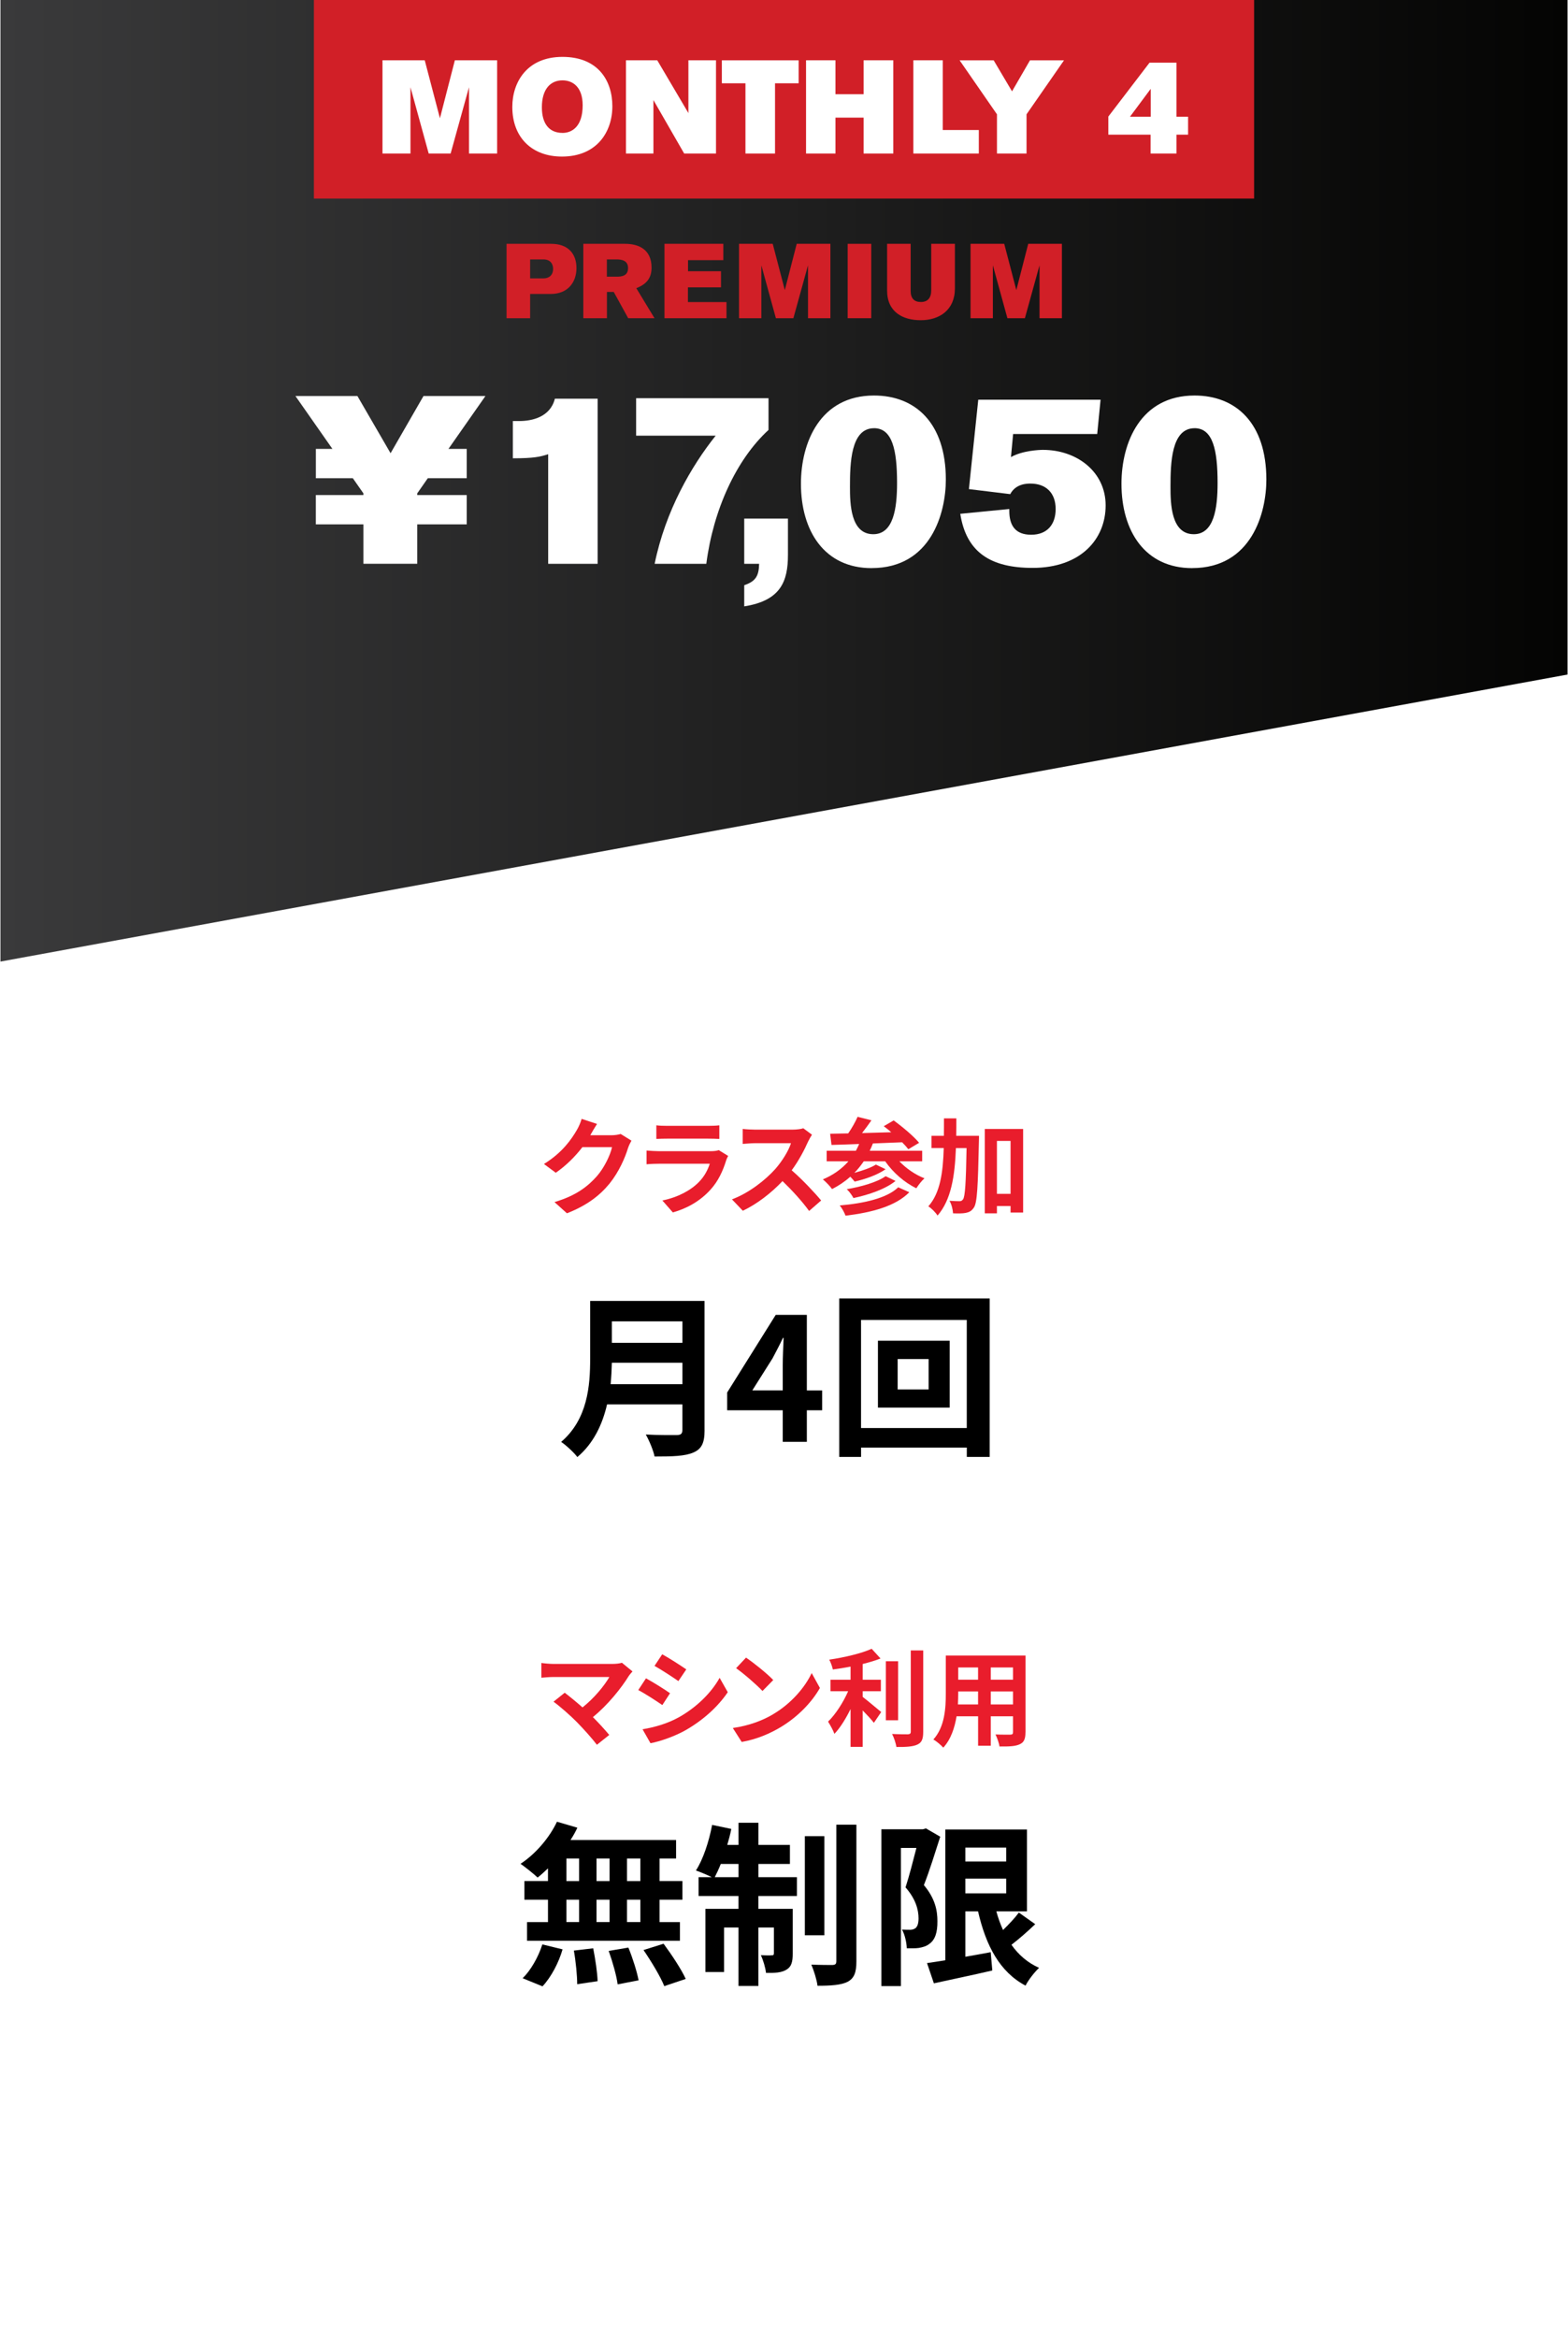 <svg xmlns="http://www.w3.org/2000/svg" xmlns:xlink="http://www.w3.org/1999/xlink" id="Layer_2" data-name="Layer 2" viewBox="0 0 470.51 701.27"><defs><style>      .cls-1 {        fill: #e91d2c;      }      .cls-2 {        fill: url(#linear-gradient);      }      .cls-3 {        fill: #d11f27;      }      .cls-4 {        fill: #fff;      }    </style><linearGradient id="linear-gradient" x1=".14" y1="144.2" x2="470.37" y2="144.2" gradientUnits="userSpaceOnUse"><stop offset="0" stop-color="#3a3a3b"></stop><stop offset="1" stop-color="#040403"></stop></linearGradient></defs><g id="Layer_1-2" data-name="Layer 1"><g><rect class="cls-4" width="470.51" height="701.27"></rect><polygon class="cls-2" points="470.37 0 470.37 202.32 .14 288.41 .14 0 470.37 0"></polygon><g><path class="cls-4" d="M145.67,118.78l-11.1,15.86h5.48v8.8h-11.68l-3.17,4.54v.5h14.85v8.8h-14.85v11.82h-16.15v-11.82h-14.28v-8.8h14.28v-.5l-3.17-4.54h-11.1v-8.8h4.97l-11.1-15.86h18.6l9.95,17.16,9.88-17.16h18.6Z"></path><path class="cls-4" d="M179.34,169.11h-14.85v-32.88c-2.38.79-4.4,1.23-10.6,1.23v-11.17h1.87c3.97,0,9.37-1.23,10.74-6.71h12.83v49.53Z"></path><path class="cls-4" d="M190.88,130.68v-11.25h39.73v9.52c-9.73,8.94-16.58,24.01-18.67,40.16h-15.5c3.24-15.93,11.1-29.42,18.31-38.43h-23.86Z"></path><path class="cls-4" d="M223.32,155.55h13.12v10.89c0,7.93-2.16,13.7-13.12,15.43v-6.34c3.39-1.15,4.4-2.74,4.47-6.42h-4.47v-13.55Z"></path><path class="cls-4" d="M261.54,170.4c-14.13,0-21.2-11.1-21.2-25.31,0-12.4,5.77-26.46,21.92-26.46,12.4,0,21.56,8.22,21.56,25.23,0,9.81-4.33,26.53-22.28,26.53ZM262.26,128.44c-6.99,0-7.21,10.53-7.21,17.59,0,4.97.14,14.2,6.99,14.2,6.06,0,7.14-7.71,7.14-15.36,0-9.81-1.37-16.44-6.92-16.44Z"></path><path class="cls-4" d="M330.25,119.86l-1.01,10.31h-25.23l-.65,6.92c3.46-1.95,8.51-2.16,9.59-2.16,10.17,0,18.82,6.56,18.82,16.65s-7.43,18.75-21.92,18.75c-12.62,0-19.9-4.69-21.7-16.22l14.71-1.44v.58c0,4.25,1.73,7.14,6.56,7.14s7.35-3.1,7.35-7.71c0-4.9-2.96-7.64-7.57-7.64-.94,0-4.4,0-6.06,3.17l-12.4-1.51,2.81-26.82h36.7Z"></path><path class="cls-4" d="M357.72,170.4c-14.13,0-21.2-11.1-21.2-25.31,0-12.4,5.77-26.46,21.92-26.46,12.4,0,21.56,8.22,21.56,25.23,0,9.81-4.33,26.53-22.28,26.53ZM358.44,128.44c-6.99,0-7.21,10.53-7.21,17.59,0,4.97.14,14.2,6.99,14.2,6.06,0,7.14-7.71,7.14-15.36,0-9.81-1.37-16.44-6.92-16.44Z"></path></g><rect class="cls-3" x="94.19" width="282.13" height="59.56"></rect><g><path class="cls-4" d="M149.17,46.05h-8.44v-19.88l-5.51,19.88h-6.58l-5.47-19.88v19.88h-8.4v-27.97h12.68l4.56,17.39,4.48-17.39h12.68v27.97Z"></path><path class="cls-4" d="M168.62,46.96c-8.95,0-14.89-5.66-14.89-14.89,0-7.41,4.4-15.01,15.05-15.01s14.97,7.09,14.97,14.81-4.67,15.09-15.13,15.09ZM168.78,39.87c2.89,0,6.06-1.94,6.06-8.28,0-5.59-3.05-7.49-6.06-7.49-3.68,0-6.18,2.73-6.18,8.08,0,4.91,2.18,7.68,6.18,7.68Z"></path><path class="cls-4" d="M214.85,46.05h-9.55l-9.23-16.04v16.04h-8.24v-27.97h9.39l9.35,15.84v-15.84h8.28v27.97Z"></path><path class="cls-4" d="M239.65,24.98h-7.09v21.07h-8.87v-21.07h-7.09v-6.89h23.05v6.89Z"></path><path class="cls-4" d="M268.05,46.05h-8.91v-10.77h-8.44v10.77h-8.83v-27.97h8.83v10.18h8.44v-10.18h8.91v27.97Z"></path><path class="cls-4" d="M293.72,46.05h-19.65v-27.97h8.83v20.92h10.81v7.05Z"></path><path class="cls-4" d="M319.28,18.09l-11.25,16.2v11.76h-8.87v-11.76l-11.21-16.2h10.22l5.51,9.31,5.39-9.31h10.22Z"></path><path class="cls-4" d="M356.51,40.39h-3.49v5.66h-7.76v-5.66h-12.68v-5.43l12.36-16.16h8.08v16.2h3.49v5.39ZM345.3,35v-8.36l-6.22,8.36h6.22Z"></path></g><g><path d="M211.42,429c0,3.8-.9,5.6-3.33,6.65-2.53,1.11-6.23,1.21-11.67,1.21-.37-1.85-1.64-4.86-2.64-6.6,3.7.21,8.13.16,9.29.16,1.27,0,1.69-.42,1.69-1.53v-7.66h-22.6c-1.37,5.91-4.01,11.67-8.92,15.79-.95-1.32-3.48-3.64-4.86-4.54,7.97-6.81,8.71-16.89,8.71-24.92v-17.37h34.32v38.8ZM204.77,415.17v-6.44h-21.17c-.05,2.01-.16,4.22-.37,6.44h21.54ZM183.6,396.32v6.44h21.17v-6.44h-21.17Z"></path><path d="M234.88,422.99h-16.68v-5.33l14.57-23.28h9.34v22.65h4.59v5.97h-4.59v9.45h-7.23v-9.45ZM234.88,417.02v-7.6c0-2.27.16-5.86.26-8.13h-.21c-.95,2.06-2.01,4.01-3.11,6.12l-6.07,9.61h9.13Z"></path><path d="M296.97,389.46v47.52h-6.86v-2.8h-31.73v2.8h-6.55v-47.52h45.14ZM290.1,428.32v-32.42h-31.73v32.42h31.73ZM284.98,402.13v20.06h-21.54v-20.06h21.54ZM278.65,407.62h-9.29v9.13h9.29v-9.13Z"></path></g><g><path d="M164.43,560.39c-1.06,1-2.06,1.95-3.11,2.75-1.16-1.11-3.7-3.12-5.12-4.12,4.43-2.9,8.61-7.71,10.93-12.62l6.12,1.79c-.58,1.27-1.27,2.48-2.06,3.7h31.68v5.54h-4.96v6.76h6.86v5.6h-6.86v6.71h6.12v5.6h-45.88v-5.6h6.28v-6.71h-7.07v-5.6h7.07v-3.8ZM156.83,593.34c2.32-2.22,4.7-6.28,5.91-10.14l6.07,1.48c-1.16,4.01-3.43,8.34-6.02,11.09l-5.97-2.43ZM169.97,564.2h3.8v-6.76h-3.8v6.76ZM169.97,576.5h3.8v-6.71h-3.8v6.71ZM178,584.36c.63,3.22,1.27,7.39,1.32,9.87l-6.12.9c0-2.53-.42-6.86-1-10.08l5.81-.69ZM182.91,564.2v-6.76h-3.91v6.76h3.91ZM179,569.79v6.71h3.91v-6.71h-3.91ZM188.56,584.15c1.27,3.11,2.59,7.23,3.06,9.82l-6.28,1.21c-.32-2.53-1.53-6.81-2.69-10.03l5.91-1ZM192.15,557.44h-4.01v6.76h4.01v-6.76ZM192.15,569.79h-4.01v6.71h4.01v-6.71ZM199.12,582.99c2.38,3.22,5.33,7.66,6.65,10.56l-6.44,2.16c-1.11-2.8-3.91-7.44-6.23-10.82l6.02-1.9Z"></path><path d="M227.57,563.03h11.56v5.65h-11.56v3.85h10.3v13.46c0,2.43-.37,3.91-1.9,4.8-1.48.9-3.48,1-6.12.95-.16-1.58-.84-3.8-1.53-5.33,1.48.11,2.8.11,3.27.05.48,0,.63-.11.63-.63v-7.71h-4.65v17.53h-5.97v-17.53h-4.33v13.36h-5.6v-18.95h9.93v-3.85h-11.98v-5.65h3.96c-1.37-.69-3.54-1.58-4.75-2.01,2.16-3.33,3.91-8.66,4.86-13.67l5.75,1.21c-.32,1.64-.74,3.22-1.21,4.8h3.38v-6.65h5.97v6.65h9.45v5.7h-9.45v3.96ZM221.61,563.03v-3.96h-5.33c-.58,1.48-1.21,2.8-1.8,3.96h7.13ZM247.37,580.46h-5.86v-29.72h5.86v29.72ZM256.98,547.3v40.97c0,3.38-.69,5.07-2.59,6.12-1.95,1-5.02,1.21-9.08,1.21-.21-1.74-1.06-4.49-1.85-6.34,2.69.11,5.44.11,6.34.11.84-.05,1.16-.26,1.16-1.16v-40.92h6.02Z"></path><path d="M282.14,550.89c-1.48,4.59-3.27,10.4-4.91,14.52,3.43,4.07,4.06,7.71,4.06,10.77.05,3.48-.74,5.7-2.43,6.86-.84.69-1.95,1-3.12,1.21-1.06.16-2.32.11-3.64.11-.05-1.58-.53-4.01-1.43-5.6,1,.05,1.79.05,2.48.05.58,0,1.06-.16,1.53-.47.63-.48.95-1.48.95-2.96,0-2.48-.79-5.75-3.91-9.29,1.11-3.38,2.32-8.13,3.27-11.83h-4.65v41.44h-5.86v-47.04h12.46l.9-.26,4.28,2.48ZM310.64,577.13c-2.27,2.17-4.86,4.44-7.13,6.18,2.11,3.01,4.86,5.39,8.29,6.92-1.37,1.27-3.22,3.64-4.07,5.33-7.76-4.12-11.88-11.98-14.25-22.28h-3.8v13.62c2.48-.42,5.07-.9,7.6-1.37l.48,5.49c-6.07,1.42-12.57,2.75-17.53,3.85l-2.06-6.07c1.58-.21,3.43-.53,5.49-.84v-39.23h24.5v24.55h-9.19c.53,1.95,1.21,3.85,2.01,5.6,1.74-1.69,3.54-3.59,4.75-5.23l4.91,3.48ZM289.68,554.16v4.17h12.25v-4.17h-12.25ZM289.68,567.89h12.25v-4.43h-12.25v4.43Z"></path></g><g><path class="cls-1" d="M177.22,340.34c-.03.06-.06.1-.1.16h6.37c.98,0,2.03-.16,2.76-.38l3.23,2c-.35.6-.79,1.49-1.05,2.28-.86,2.82-2.66,7.03-5.51,10.58-3.01,3.67-6.84,6.59-12.8,8.93l-3.74-3.36c6.49-1.93,10.01-4.69,12.77-7.82,2.15-2.47,3.99-6.27,4.5-8.65h-8.9c-2.12,2.76-4.88,5.54-7.98,7.67l-3.55-2.63c5.54-3.39,8.3-7.48,9.88-10.2.48-.79,1.14-2.25,1.43-3.33l4.62,1.52c-.73,1.11-1.55,2.53-1.93,3.23Z"></path><path class="cls-1" d="M217.9,348.04c-.95,3.07-2.31,6.15-4.69,8.77-3.2,3.55-7.25,5.7-11.31,6.84l-3.14-3.58c4.75-.98,8.55-3.07,10.96-5.54,1.71-1.74,2.69-3.71,3.26-5.48h-15.3c-.76,0-2.34.03-3.67.16v-4.12c1.33.1,2.69.19,3.67.19h15.68c1.01,0,1.87-.13,2.31-.32l2.82,1.74c-.22.41-.48.98-.6,1.33ZM200.23,337.68h12.2c.98,0,2.53-.03,3.42-.16v4.09c-.86-.06-2.34-.09-3.48-.09h-12.13c-1.01,0-2.38.03-3.29.09v-4.09c.89.13,2.22.16,3.29.16Z"></path><path class="cls-1" d="M242.53,342.3c-1.08,2.47-2.85,5.86-4.97,8.71,3.14,2.72,6.97,6.78,8.84,9.06l-3.61,3.14c-2.06-2.85-5-6.08-7.98-8.96-3.36,3.55-7.57,6.84-11.91,8.9l-3.26-3.42c5.1-1.9,10.01-5.77,12.99-9.09,2.09-2.38,4.02-5.51,4.72-7.76h-10.74c-1.33,0-3.07.19-3.74.22v-4.5c.85.13,2.79.22,3.74.22h11.18c1.36,0,2.63-.19,3.26-.41l2.6,1.93c-.25.35-.82,1.33-1.11,1.96Z"></path><path class="cls-1" d="M269.87,348.32c2.03,2.12,4.75,4.02,7.54,5.1-.82.7-1.87,2.06-2.44,2.98-3.58-1.71-7-4.72-9.35-8.08h-6.43c-.86,1.24-1.77,2.41-2.82,3.45,2.41-.63,4.97-1.52,6.46-2.47l2.91,1.39c-2.47,1.74-6.18,3.01-9.28,3.71-.35-.41-.82-.98-1.3-1.46-1.65,1.46-3.48,2.69-5.48,3.71-.54-.79-1.93-2.25-2.76-2.91,3.04-1.27,5.64-3.1,7.67-5.42h-6.53v-3.17h8.77c.35-.63.67-1.33.98-2.03-3.1.13-5.92.22-8.3.29l-.41-3.36c1.58-.03,3.42-.06,5.42-.1,1.08-1.55,2.15-3.45,2.82-4.97l4.15,1.04c-.89,1.27-1.87,2.63-2.82,3.83,2.82-.09,5.8-.16,8.77-.25-.76-.67-1.52-1.27-2.25-1.81l2.98-1.74c2.6,1.9,5.99,4.72,7.63,6.72l-3.23,1.93c-.48-.63-1.11-1.33-1.87-2.09-2.91.13-5.92.25-8.77.35-.29.76-.6,1.49-.95,2.19h15.74v3.17h-6.87ZM272.85,357.6c-4.12,4.18-11.12,6.05-19.13,7.03-.35-.95-1.05-2.25-1.74-3.07,7.35-.63,14.19-2.19,17.55-5.45l3.33,1.49ZM268.73,354.21c-3.1,2.47-8.01,4.15-12.64,5.13-.41-.82-1.24-1.96-2-2.66,4.18-.7,9.15-2.09,11.66-3.9l2.98,1.43Z"></path><path class="cls-1" d="M293.77,340.66s0,1.24-.03,1.71c-.29,13.49-.51,18.34-1.49,19.8-.73,1.08-1.39,1.39-2.44,1.62-.92.19-2.34.19-3.83.13-.06-1.04-.41-2.69-1.08-3.77,1.27.1,2.41.13,3.01.13.48,0,.76-.13,1.08-.57.6-.86.86-4.78,1.05-15.36h-3.2c-.32,8.46-1.43,15.55-5.51,20.24-.57-.92-1.81-2.19-2.76-2.76,3.55-4.02,4.4-10.07,4.62-17.49h-3.67v-3.67h3.71c.03-1.68.03-3.42.03-5.23h3.71c0,1.77,0,3.52-.03,5.23h6.84ZM307.01,338.6v25.09h-3.77v-1.96h-4.09v2.19h-3.64v-25.31h11.5ZM303.24,358.08v-15.87h-4.09v15.87h4.09Z"></path></g><g><path class="cls-1" d="M188.71,502.63c-2.28,3.71-6.34,8.77-10.8,12.39,1.81,1.81,3.67,3.87,4.91,5.35l-3.71,2.95c-1.33-1.77-3.99-4.75-6.05-6.84-1.84-1.87-5.07-4.72-6.97-6.08l3.36-2.69c1.27.95,3.36,2.66,5.35,4.4,3.58-2.85,6.56-6.53,8.05-9.12h-16.76c-1.27,0-2.98.16-3.64.22v-4.43c.82.13,2.57.29,3.64.29h17.58c1.2,0,2.28-.13,2.95-.35l3.17,2.6c-.44.51-.82.92-1.08,1.33Z"></path><path class="cls-1" d="M201.06,507.86l-2.31,3.55c-1.81-1.24-5.1-3.39-7.22-4.5l2.31-3.52c2.12,1.14,5.61,3.33,7.22,4.47ZM203.62,515.12c5.39-3.01,9.79-7.35,12.32-11.88l2.44,4.31c-2.95,4.37-7.41,8.39-12.61,11.37-3.23,1.84-7.76,3.42-10.58,3.93l-2.38-4.18c3.55-.6,7.35-1.65,10.8-3.55ZM205.94,500.7l-2.38,3.52c-1.77-1.24-5.07-3.39-7.16-4.56l2.31-3.48c2.09,1.14,5.58,3.39,7.22,4.53Z"></path><path class="cls-1" d="M232.03,514.13c5.42-3.2,9.53-8.05,11.53-12.32l2.47,4.47c-2.41,4.28-6.62,8.65-11.72,11.72-3.2,1.93-7.29,3.71-11.75,4.47l-2.66-4.18c4.94-.7,9.06-2.31,12.13-4.15ZM232.03,503.9l-3.23,3.29c-1.65-1.77-5.61-5.23-7.92-6.84l2.98-3.17c2.22,1.49,6.34,4.78,8.17,6.72Z"></path><path class="cls-1" d="M258.88,508.97c1.55,1.17,4.69,3.86,5.54,4.53l-2.19,3.23c-.76-.98-2.09-2.41-3.36-3.71v10.93h-3.64v-11.34c-1.43,2.88-3.1,5.61-4.85,7.44-.38-1.11-1.3-2.72-1.9-3.67,2.28-2.22,4.59-5.83,6.02-9.12h-5.29v-3.45h6.02v-3.93c-1.81.35-3.61.63-5.32.86-.16-.82-.63-2.15-1.08-2.95,4.56-.67,9.66-1.87,12.73-3.26l2.66,2.91c-1.58.63-3.42,1.17-5.35,1.65v4.72h5.45v3.45h-5.45v1.71ZM269.49,515.97h-3.67v-17.71h3.67v17.71ZM277.03,495.03v24.39c0,2.19-.44,3.23-1.74,3.83-1.3.63-3.42.76-6.3.73-.16-1.08-.73-2.82-1.3-3.9,2.06.1,4.09.1,4.75.1.6-.03.86-.22.86-.79v-24.36h3.74Z"></path><path class="cls-1" d="M307.71,519.55c0,2.03-.44,3.04-1.71,3.61-1.3.63-3.23.7-6.08.67-.13-1.01-.73-2.63-1.2-3.61,1.77.09,3.86.06,4.44.06.6,0,.82-.19.82-.76v-4.75h-6.68v8.84h-3.8v-8.84h-6.46c-.57,3.45-1.71,6.94-3.99,9.41-.6-.7-2.12-2-2.98-2.44,3.45-3.8,3.74-9.44,3.74-13.87v-11.31h23.92v23ZM293.49,511.22v-3.9h-5.96v.57c0,1.01-.03,2.15-.09,3.33h6.05ZM287.53,500.13v3.67h5.96v-3.67h-5.96ZM303.98,500.13h-6.68v3.67h6.68v-3.67ZM303.98,511.22v-3.9h-6.68v3.9h6.68Z"></path></g><g><path class="cls-3" d="M152,73.13h13.4c5.06,0,7.58,2.97,7.58,7.27s-2.62,7.77-7.71,7.77h-6.19v7.27h-7.08v-22.31ZM159.08,77.81v5.69h4.01c1.67,0,2.88-.98,2.88-2.88,0-1.36-.73-2.81-2.91-2.81h-3.98Z"></path><path class="cls-3" d="M175.03,73.13h12.55c3.76,0,7.93,1.45,7.93,7.14,0,2.91-1.26,4.9-4.58,6.16l5.47,9.01h-7.9l-4.33-7.87h-2.05v7.87h-7.08v-22.31ZM182.11,82.99h2.94c1.49,0,3.41-.22,3.41-2.59s-2.09-2.59-3.48-2.59h-2.88v5.18Z"></path><path class="cls-3" d="M218,95.44h-18.61v-22.31h17.66v4.9h-10.59v3.32h9.89v4.83h-9.92v4.42h11.57v4.83Z"></path><path class="cls-3" d="M249.19,95.44h-6.73v-15.86l-4.39,15.86h-5.25l-4.36-15.86v15.86h-6.7v-22.31h10.11l3.63,13.87,3.57-13.87h10.11v22.31Z"></path><path class="cls-3" d="M261.44,95.44h-7.08v-22.31h7.08v22.31Z"></path><path class="cls-3" d="M266.18,73.13h7.08v14.13c0,2.24,1.07,3.32,3.07,3.32s3.1-1.17,3.1-3.51v-13.94h7.11v13.37c0,6.45-4.58,9.54-10.27,9.54-5.34,0-10.08-2.43-10.08-8.91v-14Z"></path><path class="cls-3" d="M318.66,95.44h-6.73v-15.86l-4.39,15.86h-5.25l-4.36-15.86v15.86h-6.7v-22.31h10.11l3.63,13.87,3.57-13.87h10.11v22.31Z"></path></g></g></g></svg>